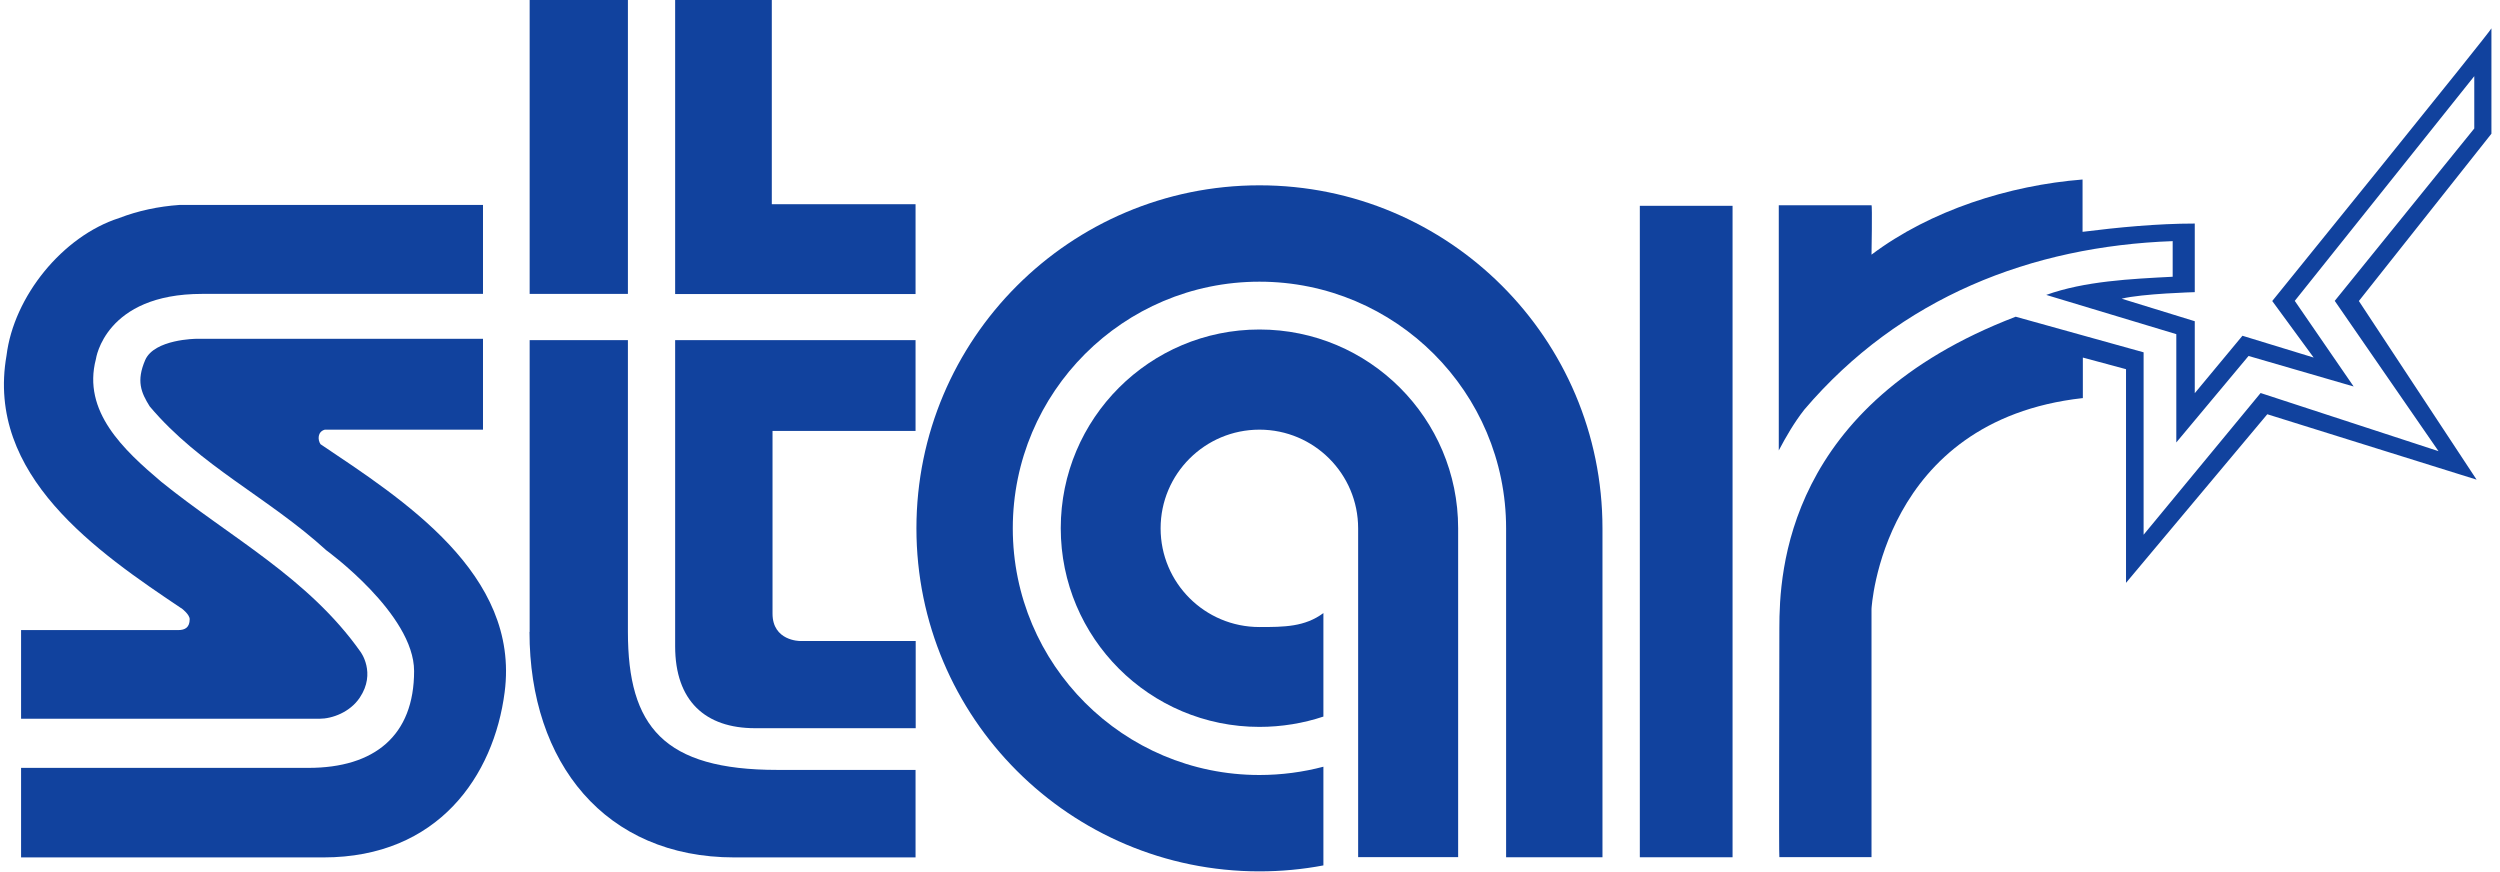 <?xml version="1.0" encoding="UTF-8"?> <svg xmlns="http://www.w3.org/2000/svg" width="172" height="60" viewBox="0 0 172 60" fill="none"><path d="M43.2 0H36.44V20.22H43.2V0Z" fill="#11429E"></path><path d="M53.1 14.05H62.99V20.23H46.45V0H53.1V14.05Z" fill="#11429E"></path><path d="M143.3 27.4V24.6L146.27 25.4V40.1L155.99 28.5L170.39 33L162.29 20.71L171.41 9.2V1.95C171.41 2.1 156.33 20.71 156.33 20.71L159.18 24.6L154.28 23.1L151 27.05V22.1L145.97 20.55C147.37 20.2 151 20.1 151 20.1V15.38C148.4 15.38 145.67 15.65 143.28 15.95V12.35C138.23 12.75 132.81 14.47 128.76 17.52C128.76 17.52 128.82 14.12 128.76 14.12H122.38V30.99C122.88 30.04 123.43 29.09 124.13 28.19C130.73 20.44 139.78 16.94 149.48 16.59V19.04C146.58 19.19 143.43 19.34 140.78 20.29L149.73 22.99V30.44L154.7 24.49L161.93 26.59L157.88 20.7L170.23 5.24V8.84L160.63 20.7L167.77 31.04L155.53 27.04L147.48 36.79V24.24L138.68 21.79C122.88 27.84 122.42 39.35 122.42 43.22C122.42 47.09 122.38 58.98 122.42 58.97H128.76V41.89C128.76 41.89 129.43 28.94 143.28 27.39" fill="#11429E"></path><path d="M21.97 49.45H1.45V43.35H12.26C12.74 43.35 13.05 43.16 13.05 42.6C13.05 42.29 12.55 41.9 12.55 41.9C6.65 37.95 -1 32.7 0.45 24.45C0.95 20.4 4.3 16.25 8.2 15C9.5 14.5 10.9 14.2 12.35 14.1H33.23V20.22H13.9C7.21 20.22 6.6 24.7 6.6 24.7C5.65 28.3 8.5 30.95 11.1 33.15C15.8 36.95 21.2 39.74 24.8 44.84C24.8 44.84 25.9 46.29 24.75 48C24.08 49 22.86 49.45 21.98 49.45" fill="#11429E"></path><path d="M21.22 52.83H1.45V58.99H22.26C30.15 58.99 33.98 53.37 34.72 47.62C35.78 39.48 27.7 34.36 22.05 30.56C21.85 30.26 21.84 29.7 22.35 29.56H33.23V23.31H13.5C13.5 23.31 10.62 23.33 9.99 24.77C9.37 26.21 9.7 27 10.3 27.96C13.75 32.06 18.45 34.21 22.45 37.86C22.45 37.86 28.49 42.24 28.49 46.17C28.49 50.61 25.77 52.83 21.22 52.83Z" fill="#11429E"></path><path d="M36.44 43.47V23.4H43.2V43.47C43.2 49.98 45.65 52.97 53.49 52.97H62.99V58.99H50.52C41.64 58.99 36.43 52.49 36.43 43.48" fill="#11429E"></path><path d="M53.15 42.23V29.65H62.99V23.4H46.45V44.46C46.45 48.23 48.53 50.1 51.95 50.1H63V44.1H55.03C55.03 44.1 53.15 44.1 53.15 42.22" fill="#11429E"></path><path d="M103.62 58.98V36.35C103.62 26.98 96.02 19.38 86.65 19.38C77.28 19.38 69.68 26.98 69.68 36.35C69.68 45.72 77.28 53.32 86.65 53.32C88.16 53.32 89.65 53.12 91.05 52.75V59.54C89.63 59.81 88.15 59.95 86.65 59.95C73.62 59.95 63.05 49.38 63.05 36.35C63.05 23.32 73.62 12.75 86.65 12.75C99.68 12.75 110.25 23.31 110.25 36.35V58.98H103.62Z" fill="#11429E"></path><path d="M93.44 58.98V36.35C93.44 32.6 90.4 29.56 86.65 29.56C82.9 29.56 79.85 32.6 79.85 36.35C79.85 40.1 82.89 43.14 86.65 43.14C88.36 43.14 89.77 43.13 91.05 42.18V49.3C89.68 49.76 88.17 50.01 86.65 50.01C79.1 50.01 72.98 43.89 72.98 36.34C72.98 28.79 79.1 22.67 86.65 22.67C94.2 22.67 100.32 28.79 100.32 36.34V58.97H93.45L93.44 58.98Z" fill="#11429E"></path><path d="M119.2 14.16H112.82V58.98H119.2V14.16Z" fill="#11429E"></path></svg> 